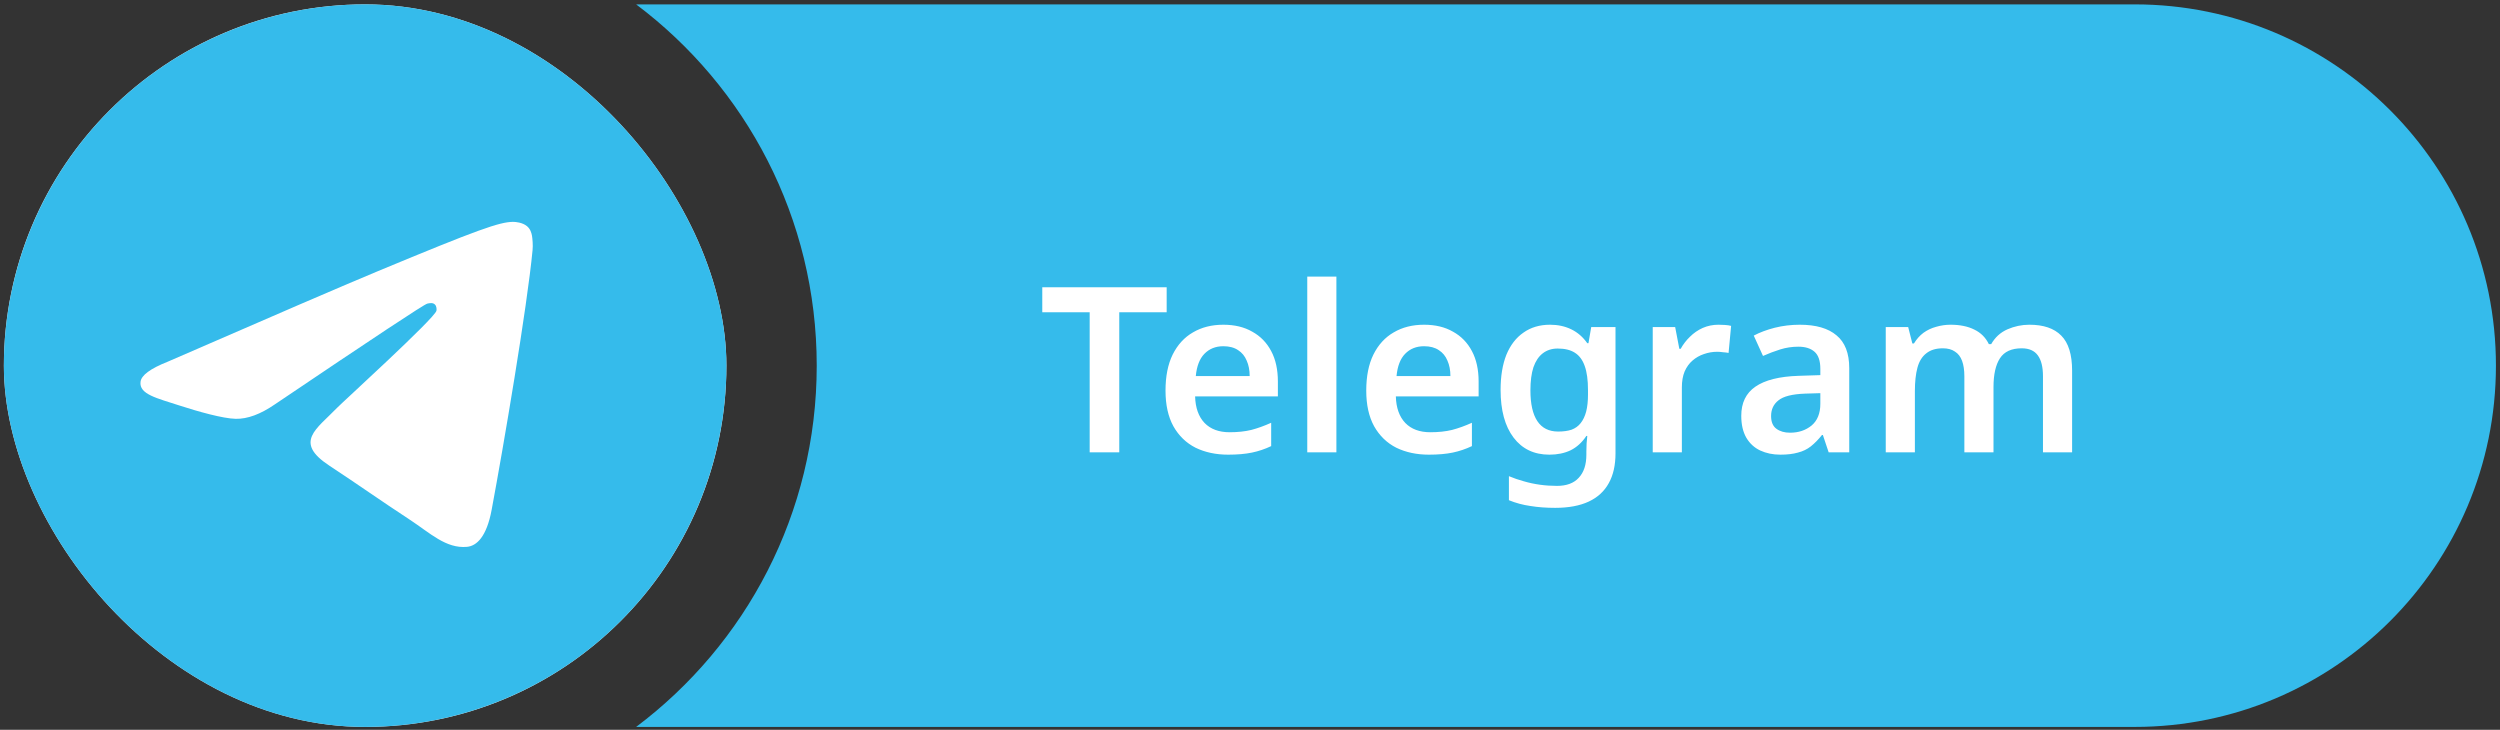 <?xml version="1.0" encoding="UTF-8"?> <svg xmlns="http://www.w3.org/2000/svg" width="346" height="101" viewBox="0 0 346 101" fill="none"><rect x="0" y="0" width="346" height="101" fill="#333333" stroke="none"/><g clip-path="url(#clip0_2232_51)"><rect x="0.536" y="0.606" width="100" height="100" rx="50" fill="#EAECEE"></rect><g clip-path="url(#clip1_2232_51)"><path d="M50.536 0.606C37.278 0.606 24.551 5.877 15.184 15.251C5.807 24.628 0.538 37.345 0.536 50.606C0.536 63.861 5.809 76.588 15.184 85.961C24.551 95.335 37.278 100.606 50.536 100.606C63.794 100.606 76.52 95.335 85.887 85.961C95.262 76.588 100.536 63.861 100.536 50.606C100.536 37.35 95.262 24.624 85.887 15.251C76.52 5.877 63.794 0.606 50.536 0.606Z" fill="#35BBEB"></path><path d="M23.169 50.078C37.747 43.728 47.465 39.541 52.325 37.519C66.216 31.743 69.098 30.74 70.981 30.706C71.395 30.699 72.317 30.801 72.919 31.288C73.419 31.698 73.559 32.252 73.63 32.642C73.692 33.031 73.778 33.918 73.708 34.61C72.958 42.516 69.7 61.702 68.044 70.558C67.348 74.304 65.966 75.561 64.63 75.683C61.723 75.951 59.52 73.765 56.708 71.922C52.309 69.037 49.825 67.241 45.551 64.426C40.614 61.173 43.817 59.385 46.63 56.463C47.364 55.698 60.161 44.062 60.403 43.006C60.434 42.874 60.465 42.382 60.169 42.122C59.88 41.862 59.45 41.951 59.137 42.022C58.692 42.122 51.669 46.769 38.044 55.962C36.051 57.332 34.247 58 32.622 57.965C30.84 57.926 27.403 56.955 24.848 56.126C21.723 55.108 19.231 54.569 19.45 52.84C19.559 51.94 20.802 51.019 23.169 50.078Z" fill="white"></path></g></g><path fill-rule="evenodd" clip-rule="evenodd" d="M88.041 100.606C103.219 89.203 113.035 71.051 113.035 50.606C113.035 30.161 103.219 12.009 88.041 0.606H295.437C323.051 0.606 345.437 22.992 345.437 50.606C345.437 78.22 323.051 100.606 295.437 100.606H88.041Z" fill="#35BBEB"></path><path d="M154.907 62.606H150.811V43.214H144.251V39.758H161.467V43.214H154.907V62.606ZM169.307 44.942C170.865 44.942 172.198 45.262 173.307 45.902C174.438 46.521 175.313 47.417 175.931 48.59C176.55 49.742 176.859 51.15 176.859 52.814V54.862H165.403C165.446 56.441 165.883 57.667 166.715 58.542C167.547 59.395 168.699 59.822 170.171 59.822C171.302 59.822 172.305 59.715 173.179 59.502C174.075 59.267 174.993 58.937 175.931 58.51V61.742C175.078 62.147 174.193 62.446 173.275 62.638C172.358 62.83 171.259 62.926 169.979 62.926C168.294 62.926 166.79 62.606 165.467 61.966C164.166 61.305 163.142 60.313 162.395 58.99C161.67 57.667 161.307 56.025 161.307 54.062C161.307 52.078 161.638 50.414 162.299 49.07C162.982 47.705 163.921 46.681 165.115 45.998C166.31 45.294 167.707 44.942 169.307 44.942ZM169.307 47.918C168.241 47.918 167.366 48.27 166.683 48.974C166.022 49.657 165.627 50.681 165.499 52.046H172.955C172.955 51.235 172.817 50.521 172.539 49.902C172.283 49.283 171.889 48.803 171.355 48.462C170.822 48.099 170.139 47.918 169.307 47.918ZM184.957 62.606H180.925V38.286H184.957V62.606ZM197.089 44.942C198.646 44.942 199.979 45.262 201.089 45.902C202.219 46.521 203.094 47.417 203.713 48.59C204.331 49.742 204.641 51.15 204.641 52.814V54.862H193.185C193.227 56.441 193.665 57.667 194.497 58.542C195.329 59.395 196.481 59.822 197.953 59.822C199.083 59.822 200.086 59.715 200.961 59.502C201.857 59.267 202.774 58.937 203.713 58.51V61.742C202.859 62.147 201.974 62.446 201.057 62.638C200.139 62.83 199.041 62.926 197.761 62.926C196.075 62.926 194.571 62.606 193.249 61.966C191.947 61.305 190.923 60.313 190.177 58.99C189.451 57.667 189.089 56.025 189.089 54.062C189.089 52.078 189.419 50.414 190.081 49.07C190.763 47.705 191.702 46.681 192.897 45.998C194.091 45.294 195.489 44.942 197.089 44.942ZM197.089 47.918C196.022 47.918 195.147 48.27 194.465 48.974C193.803 49.657 193.409 50.681 193.281 52.046H200.737C200.737 51.235 200.598 50.521 200.321 49.902C200.065 49.283 199.67 48.803 199.137 48.462C198.603 48.099 197.921 47.918 197.089 47.918ZM214.53 44.942C215.618 44.942 216.6 45.155 217.474 45.582C218.349 46.009 219.085 46.649 219.682 47.502H219.842L220.226 45.262H223.586V62.734C223.586 64.377 223.277 65.753 222.658 66.862C222.04 67.993 221.112 68.846 219.874 69.422C218.637 69.998 217.09 70.286 215.234 70.286C213.997 70.286 212.856 70.201 211.81 70.03C210.765 69.881 209.773 69.614 208.834 69.23V65.902C209.496 66.179 210.178 66.414 210.882 66.606C211.608 66.819 212.354 66.979 213.122 67.086C213.89 67.193 214.68 67.246 215.49 67.246C216.813 67.246 217.816 66.873 218.498 66.126C219.202 65.379 219.554 64.313 219.554 62.926V62.478C219.554 62.158 219.565 61.785 219.586 61.358C219.629 60.931 219.661 60.59 219.682 60.334H219.554C218.957 61.23 218.232 61.891 217.378 62.318C216.525 62.723 215.544 62.926 214.434 62.926C212.322 62.926 210.669 62.137 209.474 60.558C208.28 58.979 207.682 56.782 207.682 53.966C207.682 52.067 207.949 50.446 208.482 49.102C209.037 47.758 209.826 46.734 210.85 46.03C211.874 45.305 213.101 44.942 214.53 44.942ZM215.586 48.238C214.776 48.238 214.082 48.462 213.506 48.91C212.952 49.337 212.525 49.977 212.226 50.83C211.949 51.683 211.81 52.75 211.81 54.03C211.81 55.907 212.13 57.326 212.77 58.286C213.41 59.246 214.37 59.726 215.65 59.726C216.376 59.726 216.994 59.641 217.506 59.47C218.018 59.278 218.434 58.979 218.754 58.574C219.096 58.147 219.352 57.614 219.522 56.974C219.693 56.313 219.778 55.523 219.778 54.606V53.998C219.778 52.611 219.629 51.502 219.33 50.67C219.032 49.817 218.573 49.198 217.954 48.814C217.357 48.43 216.568 48.238 215.586 48.238ZM237.826 44.942C238.082 44.942 238.38 44.953 238.722 44.974C239.063 44.995 239.351 45.038 239.586 45.102L239.234 48.846C239.042 48.803 238.786 48.771 238.466 48.75C238.167 48.707 237.9 48.686 237.666 48.686C237.026 48.686 236.407 48.793 235.81 49.006C235.234 49.198 234.711 49.497 234.242 49.902C233.794 50.286 233.431 50.787 233.154 51.406C232.898 52.025 232.77 52.761 232.77 53.614V62.606H228.738V45.262H231.842L232.418 48.27H232.61C232.951 47.651 233.378 47.097 233.89 46.606C234.402 46.094 234.988 45.689 235.65 45.39C236.332 45.091 237.058 44.942 237.826 44.942ZM249.087 44.942C251.327 44.942 253.023 45.433 254.175 46.414C255.348 47.374 255.935 48.889 255.935 50.958V62.606H253.087L252.287 60.206H252.159C251.668 60.825 251.156 61.347 250.623 61.774C250.111 62.179 249.514 62.467 248.831 62.638C248.17 62.83 247.359 62.926 246.399 62.926C245.375 62.926 244.447 62.734 243.615 62.35C242.804 61.966 242.164 61.379 241.695 60.59C241.226 59.779 240.991 58.766 240.991 57.55C240.991 55.758 241.642 54.414 242.943 53.518C244.266 52.601 246.26 52.099 248.927 52.014L251.935 51.918V51.054C251.935 49.945 251.668 49.155 251.135 48.686C250.602 48.217 249.855 47.982 248.895 47.982C248.02 47.982 247.178 48.11 246.367 48.366C245.556 48.622 244.767 48.921 243.999 49.262L242.719 46.446C243.572 45.998 244.543 45.635 245.631 45.358C246.74 45.081 247.892 44.942 249.087 44.942ZM249.823 54.478C248.052 54.542 246.826 54.851 246.143 55.406C245.46 55.939 245.119 56.665 245.119 57.582C245.119 58.393 245.364 58.979 245.855 59.342C246.346 59.705 246.975 59.886 247.743 59.886C248.916 59.886 249.908 59.555 250.719 58.894C251.53 58.211 251.935 57.209 251.935 55.886V54.414L249.823 54.478ZM280.86 44.942C282.822 44.942 284.294 45.443 285.276 46.446C286.278 47.449 286.78 49.07 286.78 51.31V62.606H282.748V52.078C282.748 50.798 282.513 49.838 282.044 49.198C281.574 48.537 280.828 48.206 279.804 48.206C278.396 48.206 277.393 48.665 276.796 49.582C276.198 50.499 275.9 51.833 275.9 53.582V62.606H271.868V52.078C271.868 51.225 271.761 50.51 271.548 49.934C271.334 49.358 271.004 48.931 270.556 48.654C270.129 48.355 269.574 48.206 268.892 48.206C267.932 48.206 267.164 48.441 266.588 48.91C266.012 49.358 265.606 50.019 265.372 50.894C265.137 51.769 265.02 52.846 265.02 54.126V62.606H260.988V45.262H264.092L264.668 47.534H264.892C265.254 46.937 265.692 46.446 266.204 46.062C266.737 45.678 267.324 45.401 267.964 45.23C268.625 45.038 269.286 44.942 269.948 44.942C271.249 44.942 272.348 45.166 273.244 45.614C274.14 46.041 274.812 46.713 275.26 47.63H275.58C276.113 46.691 276.86 46.009 277.82 45.582C278.801 45.155 279.814 44.942 280.86 44.942Z" fill="white"></path><defs><clipPath id="clip0_2232_51"><rect x="0.536" y="0.606" width="100" height="100" rx="50" fill="white"></rect></clipPath><clipPath id="clip1_2232_51"><rect width="100" height="100" fill="white" transform="translate(0.536 0.606)"></rect></clipPath></defs></svg> 